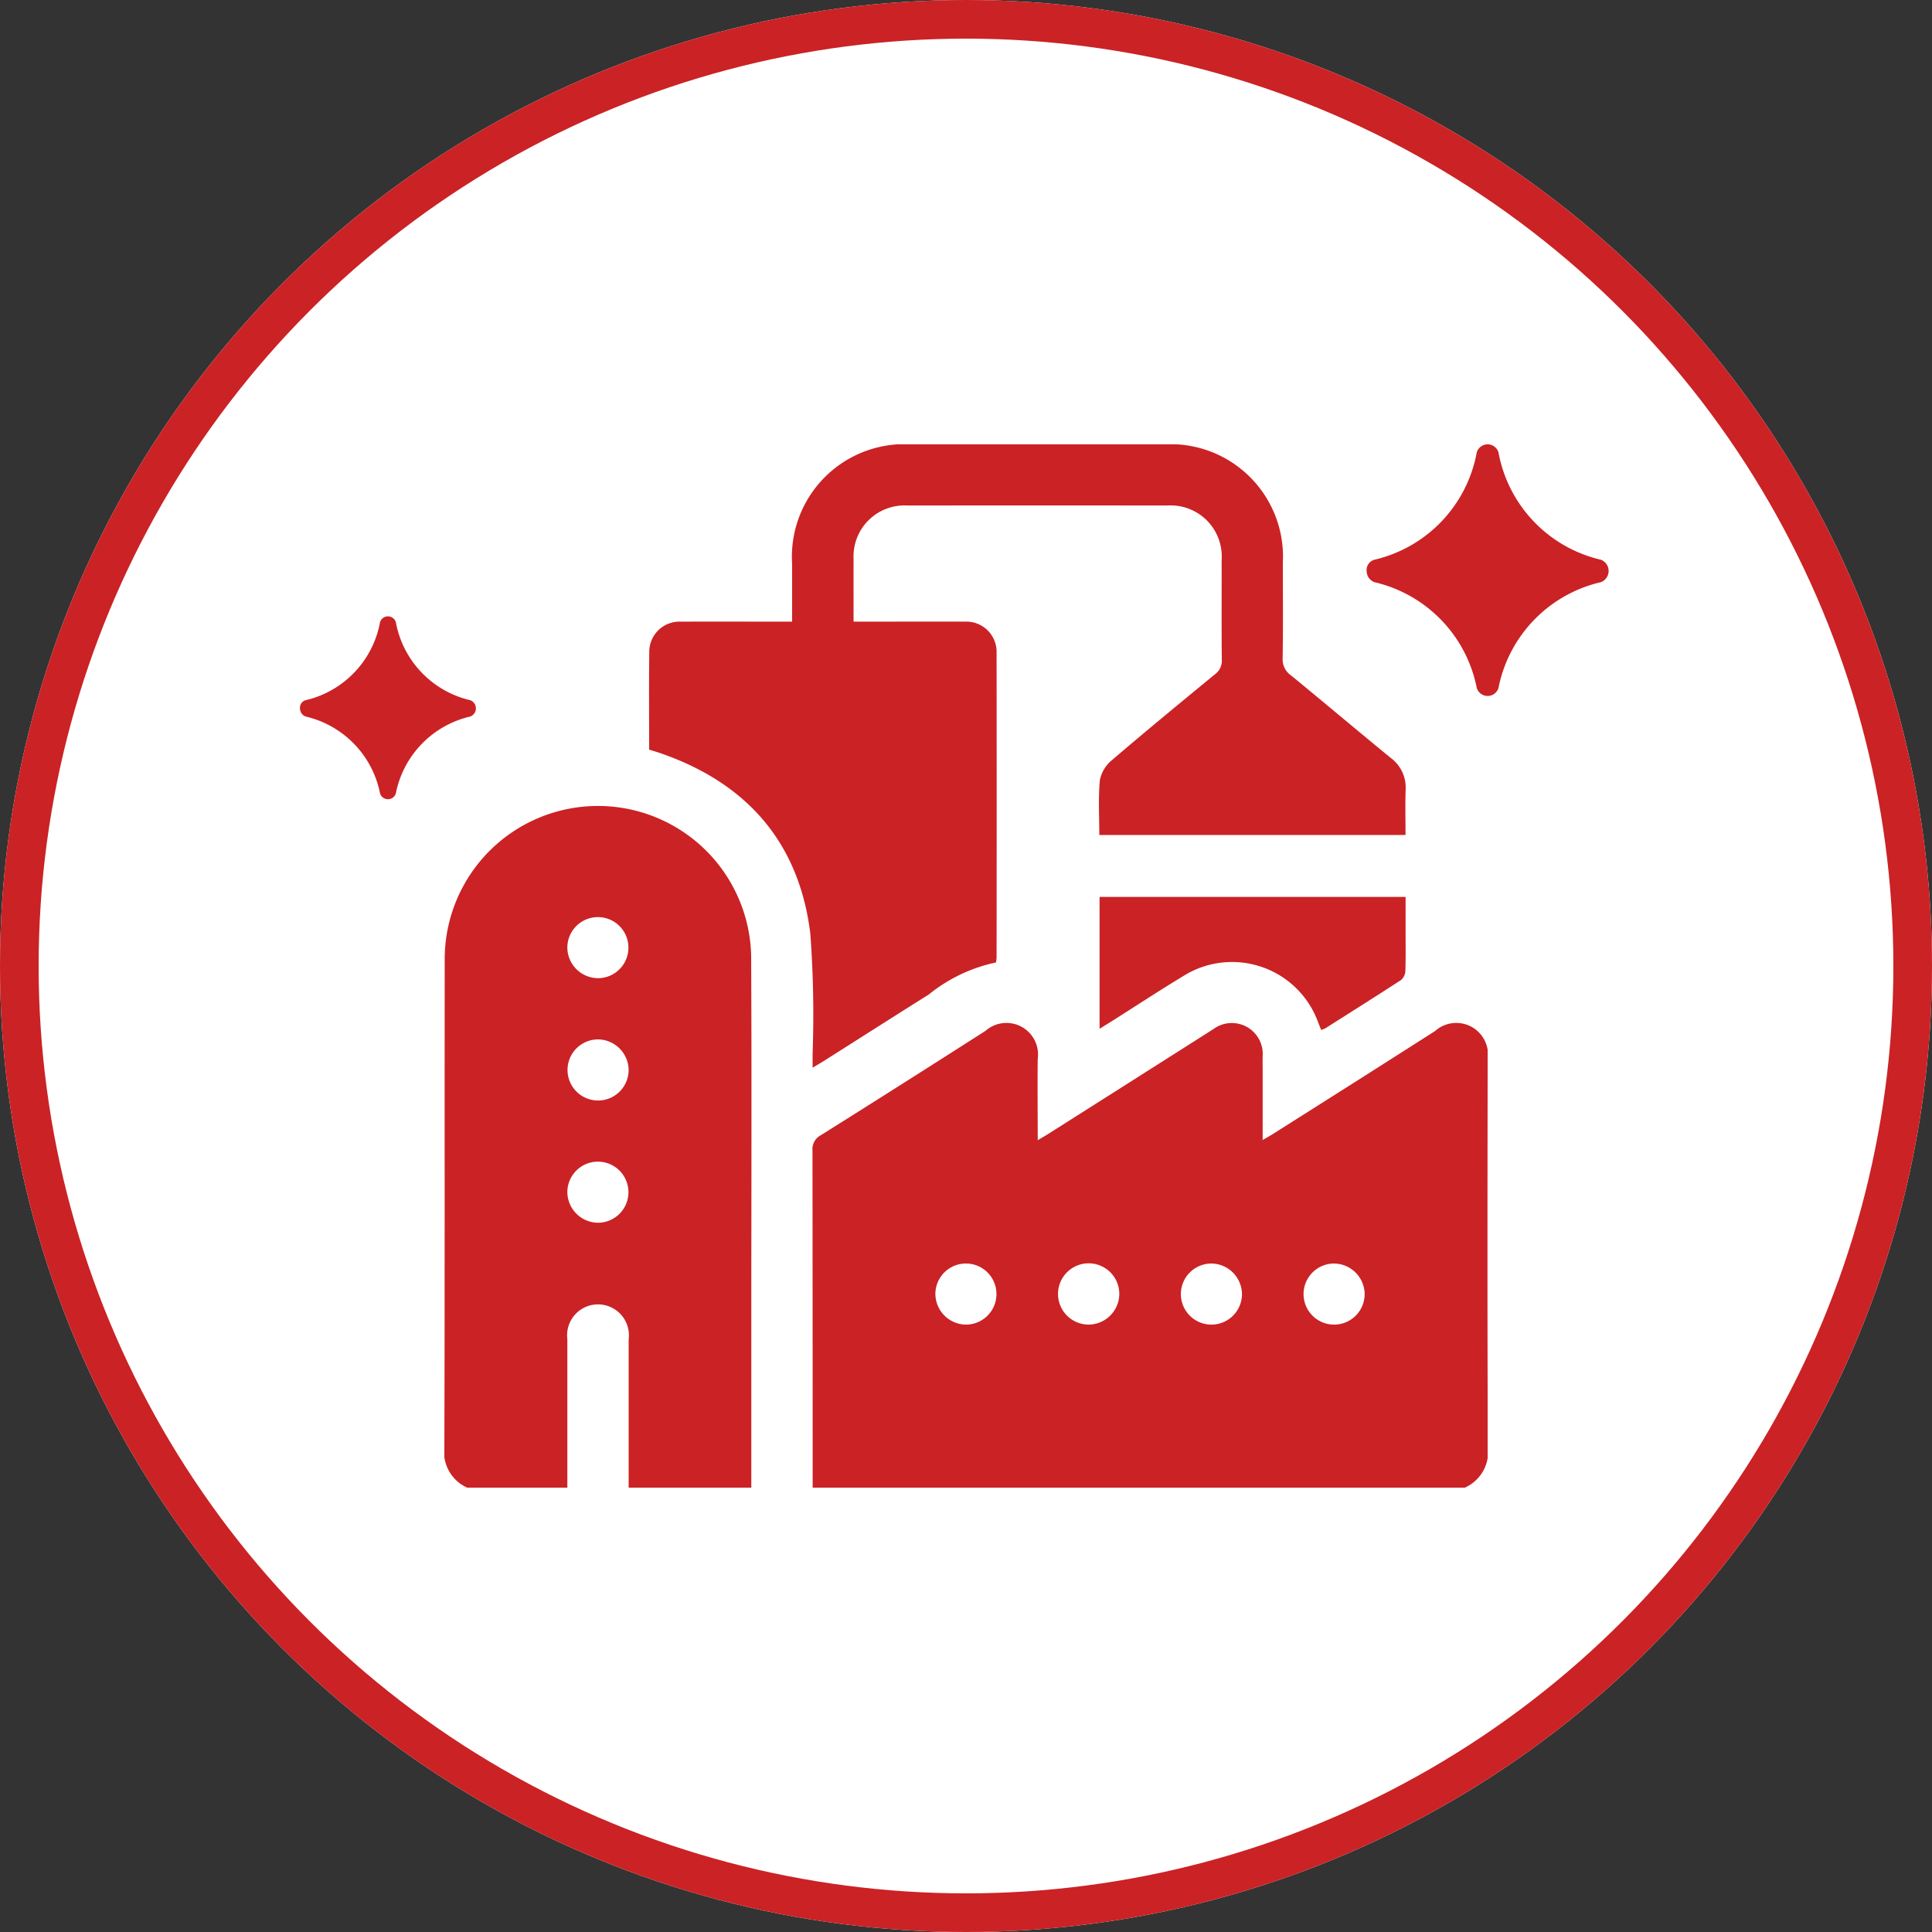 <svg xmlns="http://www.w3.org/2000/svg" xmlns:xlink="http://www.w3.org/1999/xlink" width="100" height="100" viewBox="0 0 100 100">
  <rect x="0" y="0" width="100" height="100" fill="#333333" stroke="none"/>
  <defs>
    <clipPath id="clip-path">
      <rect id="Rectangle_16614" data-name="Rectangle 16614" width="54" height="54" fill="#cb2225"/>
    </clipPath>
  </defs>
  <g id="Group_28112" data-name="Group 28112" transform="translate(-633 -1545)">
    <g id="Ellipse_618" data-name="Ellipse 618" transform="translate(633 1545)" fill="#fff" stroke="#cb2225" stroke-width="2">
      <circle cx="50" cy="50" r="50" stroke="none"/>
      <circle cx="50" cy="50" r="49" fill="none"/>
    </g>
    <g id="Group_81074" data-name="Group 81074" transform="translate(656 1568)">
      <g id="Group_81073" data-name="Group 81073" clip-path="url(#clip-path)">
        <path id="Path_138104" data-name="Path 138104" d="M19.063,54q0-8.726-.009-17.452a.813.813,0,0,1,.439-.794q4.272-2.681,8.52-5.4a1.636,1.636,0,0,1,2.7,1.458c-.017,1.368,0,2.736,0,4.205.222-.133.381-.223.535-.32q4.283-2.715,8.561-5.433a1.6,1.6,0,0,1,2.546,1.4c-.006.263,0,.527,0,.791v3.551c.228-.133.39-.221.546-.32,2.8-1.772,5.593-3.538,8.381-5.322a1.643,1.643,0,0,1,2.719,1.471c-.009,6.679-.019,13.357.009,20.035A2.034,2.034,0,0,1,52.821,54Zm7.894-8.439a1.581,1.581,0,1,0-1.542-1.611,1.6,1.6,0,0,0,1.542,1.611m7.978-1.568a1.586,1.586,0,1,0-1.585,1.568,1.6,1.6,0,0,0,1.585-1.568M39.722,42.4a1.581,1.581,0,1,0,1.562,1.59,1.6,1.6,0,0,0-1.562-1.59m6.32,0a1.581,1.581,0,1,0,1.592,1.561A1.6,1.6,0,0,0,46.042,42.4" fill="#cb2225"/>
        <path id="Path_138105" data-name="Path 138105" d="M1.179,54A2.032,2.032,0,0,1,0,51.876c.026-8.434.007-16.868.018-25.3a7.932,7.932,0,0,1,15.862-.09c.031,6.2.008,12.406.008,18.608q0,4.455,0,8.909H9.539q0-3.842,0-7.681a1.6,1.6,0,1,0-3.173,0q0,3.84,0,7.681ZM7.973,27.631a1.581,1.581,0,1,0-1.607-1.546,1.6,1.6,0,0,0,1.607,1.546M7.945,30.8a1.581,1.581,0,1,0,1.592,1.561A1.6,1.6,0,0,0,7.945,30.8m-.007,9.489a1.581,1.581,0,1,0-1.572-1.581,1.6,1.6,0,0,0,1.572,1.581" fill="#cb2225"/>
        <path id="Path_138106" data-name="Path 138106" d="M10.6,15.8c0-1.723-.014-3.393.006-5.062a1.564,1.564,0,0,1,1.649-1.561c1.711-.009,3.422,0,5.133,0H18c0-1.029,0-2.008,0-2.988A5.828,5.828,0,0,1,24.185,0q6.536,0,13.07,0A5.821,5.821,0,0,1,43.4,6.116c0,1.652.016,3.3-.01,4.956a1,1,0,0,0,.428.883c1.729,1.417,3.437,2.861,5.169,4.276a1.909,1.909,0,0,1,.769,1.643c-.026.77-.006,1.541-.006,2.344H33.9c0-.961-.059-1.911.03-2.846a1.8,1.8,0,0,1,.636-1.038c1.751-1.5,3.534-2.966,5.316-4.43a.866.866,0,0,0,.359-.755c-.018-1.723-.005-3.446-.009-5.168A2.643,2.643,0,0,0,37.42,3.166q-6.72-.006-13.439,0a2.639,2.639,0,0,0-2.8,2.768c-.005,1.054,0,2.108,0,3.242h.576c1.729,0,3.457-.007,5.186,0A1.567,1.567,0,0,1,28.583,10.8q.01,7.884,0,15.768a2.224,2.224,0,0,1-.031.248,8.268,8.268,0,0,0-3.483,1.662c-1.834,1.151-3.659,2.317-5.489,3.476-.144.091-.294.174-.519.307,0-.293,0-.513,0-.732a56.89,56.89,0,0,0-.12-6.214c-.58-4.7-3.279-7.785-7.76-9.331-.182-.063-.367-.117-.584-.185" fill="#cb2225"/>
        <path id="Path_138107" data-name="Path 138107" d="M33.914,23.425H49.753v1.617c0,.738.013,1.476-.011,2.214a.651.651,0,0,1-.222.468c-1.3.846-2.61,1.669-3.919,2.5a1.324,1.324,0,0,1-.219.085c-.064-.163-.12-.305-.175-.447a4.74,4.74,0,0,0-6.913-2.37c-1.251.755-2.472,1.558-3.707,2.339-.205.129-.411.255-.673.418Z" fill="#cb2225"/>
      </g>
    </g>
    <path id="Path_139219" data-name="Path 139219" d="M46.475,88.413a7,7,0,0,1-5.3-5.558.588.588,0,0,0-1.124,0,7,7,0,0,1-5.3,5.558.551.551,0,0,0-.4.581.622.622,0,0,0,.4.58,7.012,7.012,0,0,1,5.3,5.475.588.588,0,0,0,1.124,0,7.013,7.013,0,0,1,5.3-5.475.621.621,0,0,0,0-1.161" transform="translate(669.386 1485.559)" fill="#cb2225"/>
    <path id="Path_139220" data-name="Path 139220" d="M43.166,86.783a5.091,5.091,0,0,1-3.853-4.041.428.428,0,0,0-.817,0,5.091,5.091,0,0,1-3.852,4.041.4.4,0,0,0-.292.422.452.452,0,0,0,.292.422,5.1,5.1,0,0,1,3.852,3.98.428.428,0,0,0,.817,0,5.1,5.1,0,0,1,3.853-3.98.451.451,0,0,0,0-.844" transform="translate(614.175 1494.46)" fill="#cb2225"/>
  </g>
</svg>
